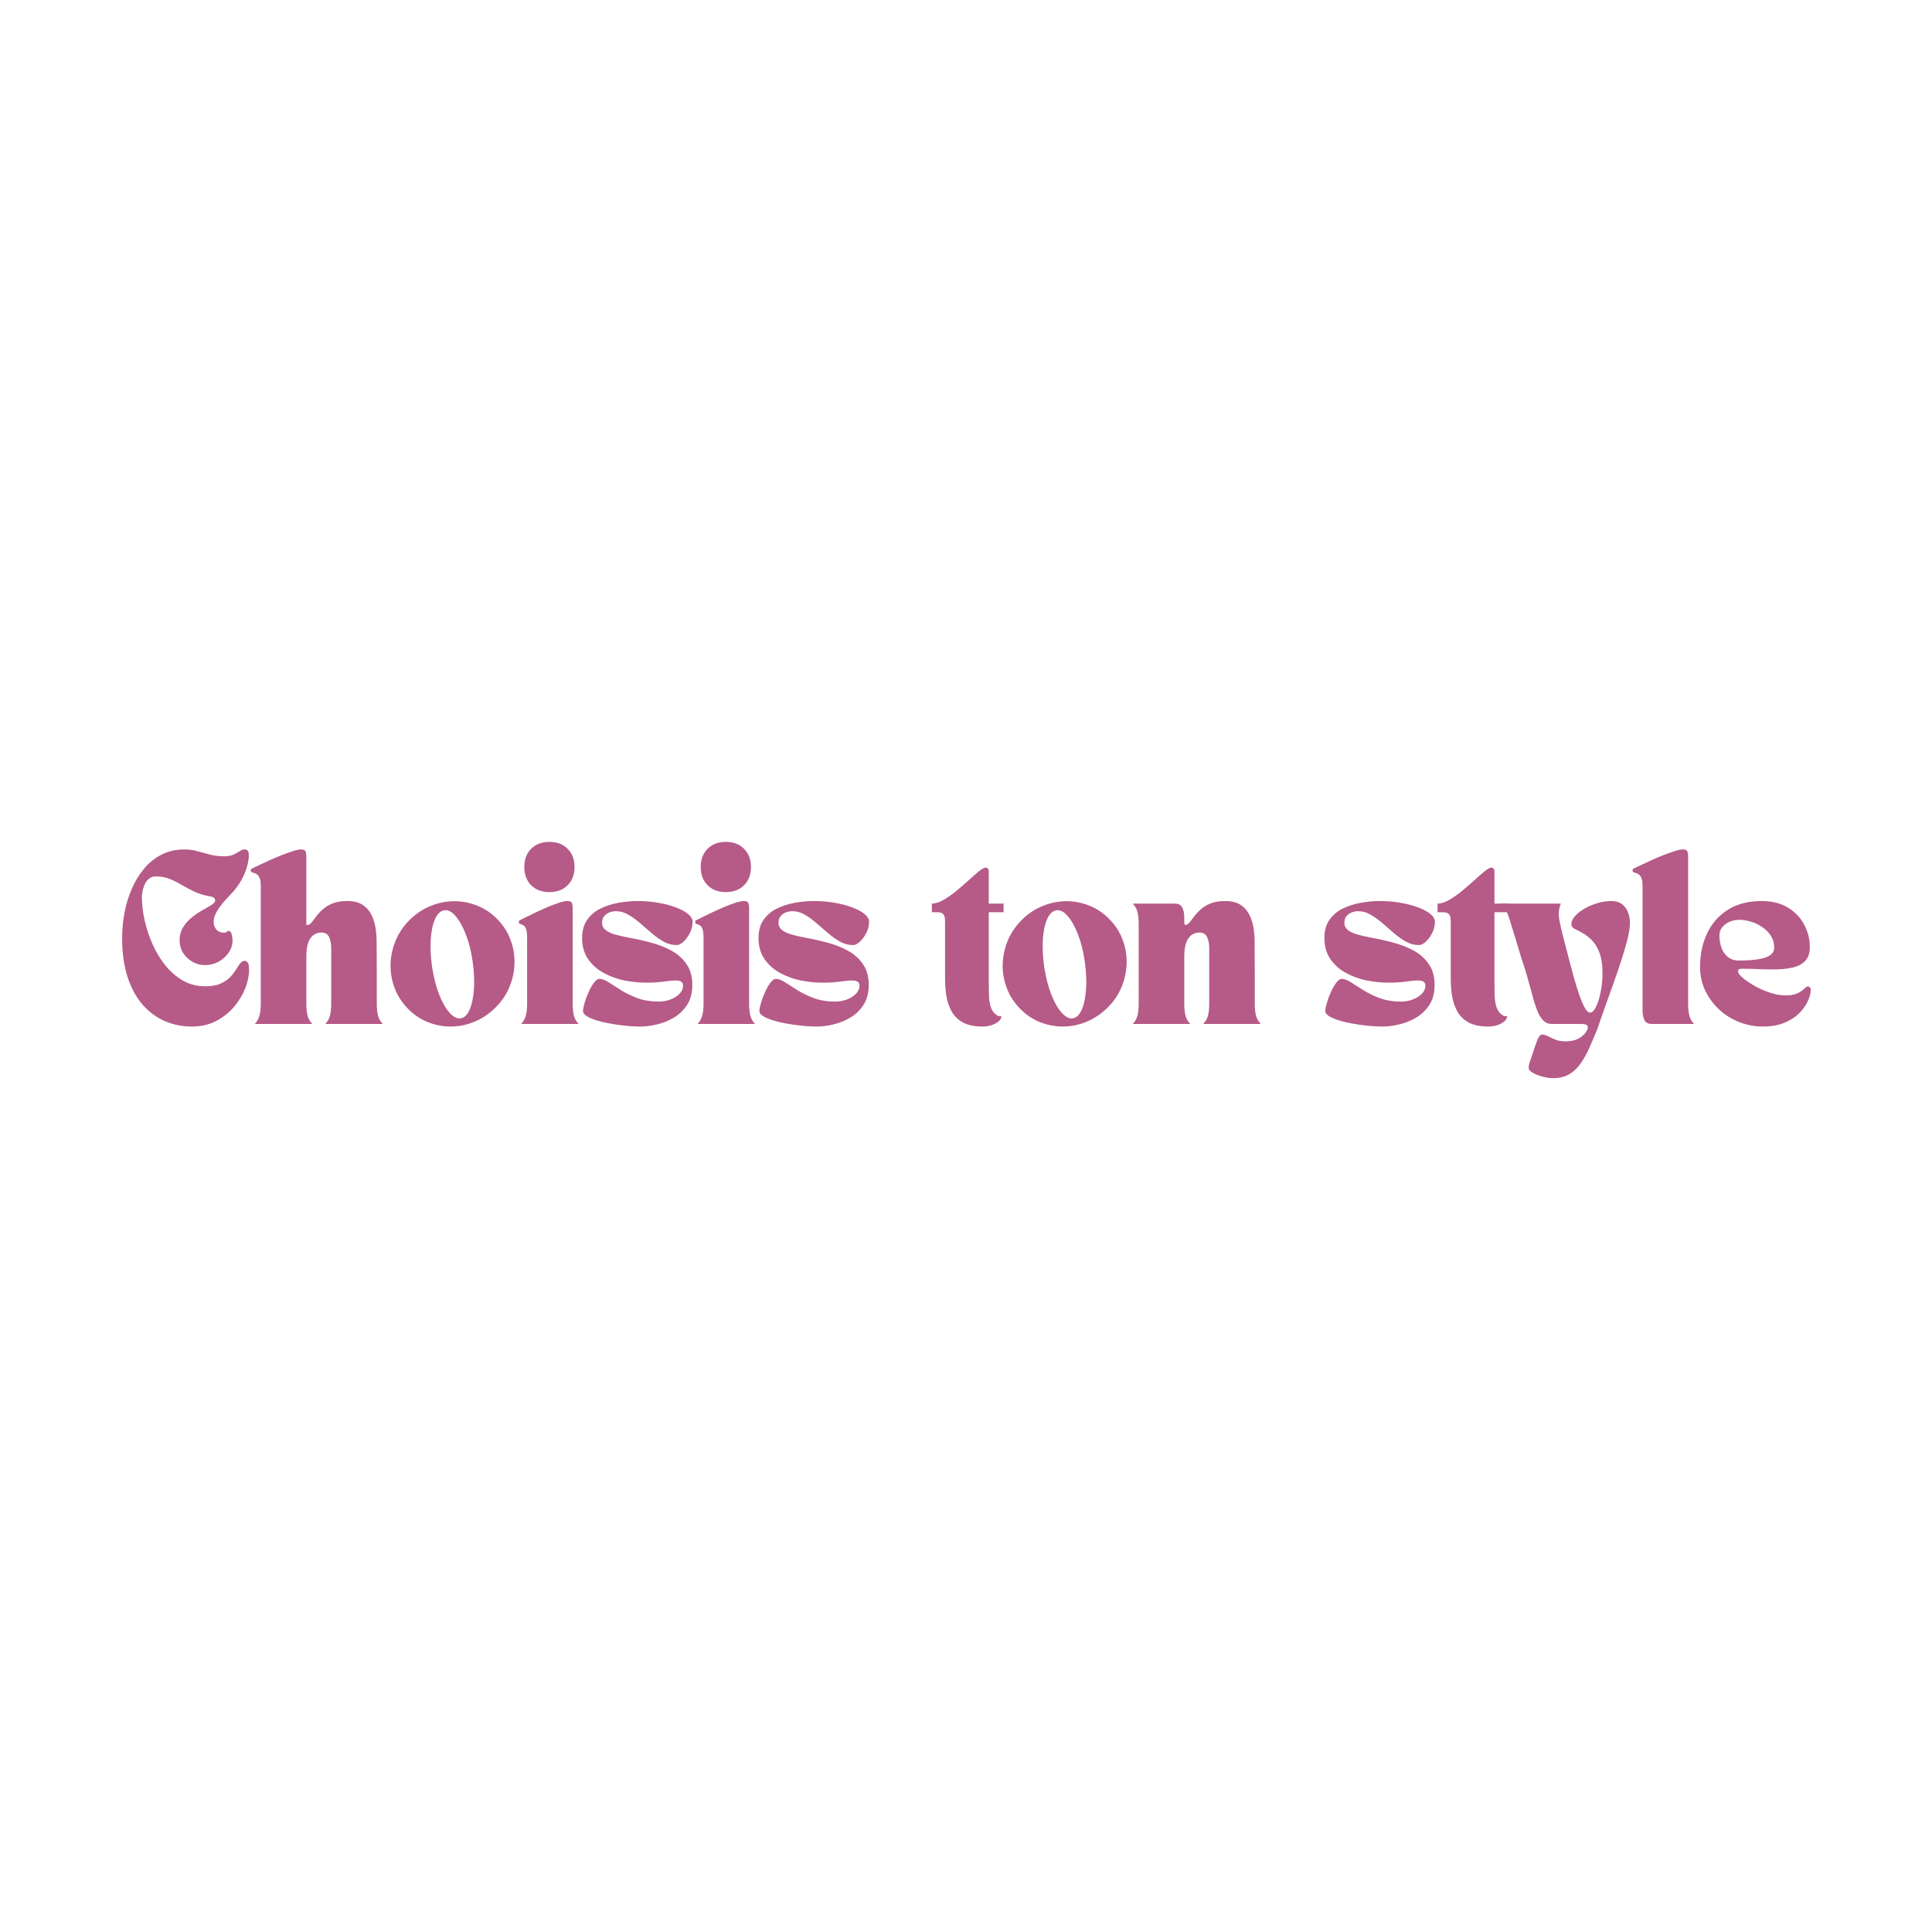 <svg xmlns="http://www.w3.org/2000/svg" xmlns:xlink="http://www.w3.org/1999/xlink" width="500" zoomAndPan="magnify" viewBox="0 0 375 375" height="500" preserveAspectRatio="xMidYMid meet" version="1.0"><defs><g></g></defs><g fill="#b65a88" fill-opacity="1"><g transform="translate(22.875, 198.75)"><g><path d="M 14.344 0.5 C 12.477 0.5 10.727 0.145 9.094 -0.562 C 7.457 -1.281 6.02 -2.348 4.781 -3.766 C 3.551 -5.191 2.582 -6.984 1.875 -9.141 C 1.176 -11.297 0.828 -13.812 0.828 -16.688 C 0.828 -18.332 0.984 -19.977 1.297 -21.625 C 1.609 -23.27 2.086 -24.828 2.734 -26.297 C 3.379 -27.766 4.18 -29.066 5.141 -30.203 C 6.098 -31.336 7.227 -32.234 8.531 -32.891 C 9.832 -33.547 11.305 -33.875 12.953 -33.875 C 13.816 -33.875 14.645 -33.758 15.438 -33.531 C 16.227 -33.312 17.039 -33.094 17.875 -32.875 C 18.707 -32.656 19.625 -32.547 20.625 -32.547 C 21.406 -32.547 22.02 -32.656 22.469 -32.875 C 22.926 -33.094 23.316 -33.312 23.641 -33.531 C 23.961 -33.758 24.289 -33.875 24.625 -33.875 C 25.07 -33.875 25.328 -33.625 25.391 -33.125 C 25.461 -32.625 25.414 -32 25.25 -31.25 C 25.082 -30.508 24.844 -29.77 24.531 -29.031 C 24.375 -28.676 24.172 -28.273 23.922 -27.828 C 23.68 -27.391 23.395 -26.945 23.062 -26.5 C 22.707 -26.031 22.273 -25.535 21.766 -25.016 C 21.254 -24.492 20.758 -23.941 20.281 -23.359 C 19.801 -22.785 19.398 -22.195 19.078 -21.594 C 18.754 -20.988 18.594 -20.391 18.594 -19.797 C 18.594 -19.234 18.77 -18.742 19.125 -18.328 C 19.477 -17.922 19.945 -17.719 20.531 -17.719 C 20.883 -17.719 21.094 -17.773 21.156 -17.891 C 21.227 -18.004 21.352 -18.062 21.531 -18.062 C 21.789 -18.062 21.977 -17.836 22.094 -17.391 C 22.207 -16.941 22.266 -16.551 22.266 -16.219 C 22.266 -15.395 22.02 -14.613 21.531 -13.875 C 21.039 -13.145 20.391 -12.551 19.578 -12.094 C 18.766 -11.645 17.891 -11.422 16.953 -11.422 C 16.066 -11.422 15.242 -11.633 14.484 -12.062 C 13.723 -12.5 13.113 -13.078 12.656 -13.797 C 12.207 -14.523 11.984 -15.332 11.984 -16.219 C 11.984 -17.219 12.219 -18.082 12.688 -18.812 C 13.156 -19.551 13.727 -20.188 14.406 -20.719 C 15.082 -21.258 15.766 -21.719 16.453 -22.094 C 17.141 -22.469 17.719 -22.805 18.188 -23.109 C 18.656 -23.41 18.891 -23.695 18.891 -23.969 C 18.891 -24.383 18.578 -24.648 17.953 -24.766 C 16.816 -24.941 15.801 -25.238 14.906 -25.656 C 14.02 -26.082 13.188 -26.523 12.406 -26.984 C 11.633 -27.441 10.848 -27.832 10.047 -28.156 C 9.242 -28.477 8.363 -28.641 7.406 -28.641 C 6.852 -28.641 6.395 -28.488 6.031 -28.188 C 5.676 -27.883 5.398 -27.508 5.203 -27.062 C 5.004 -26.625 4.863 -26.18 4.781 -25.734 C 4.707 -25.285 4.672 -24.906 4.672 -24.594 C 4.672 -23.219 4.844 -21.742 5.188 -20.172 C 5.531 -18.609 6.035 -17.066 6.703 -15.547 C 7.367 -14.035 8.195 -12.656 9.188 -11.406 C 10.188 -10.164 11.332 -9.172 12.625 -8.422 C 13.926 -7.68 15.379 -7.312 16.984 -7.312 C 18.16 -7.312 19.129 -7.477 19.891 -7.812 C 20.648 -8.145 21.27 -8.555 21.75 -9.047 C 22.227 -9.535 22.613 -10.023 22.906 -10.516 C 23.207 -11.004 23.484 -11.414 23.734 -11.75 C 23.992 -12.082 24.289 -12.25 24.625 -12.25 C 24.832 -12.25 25.023 -12.141 25.203 -11.922 C 25.379 -11.711 25.469 -11.223 25.469 -10.453 C 25.469 -9.379 25.223 -8.207 24.734 -6.938 C 24.242 -5.676 23.523 -4.484 22.578 -3.359 C 21.629 -2.234 20.461 -1.305 19.078 -0.578 C 17.703 0.141 16.125 0.5 14.344 0.5 Z M 14.344 0.5"></path></g></g></g><g fill="#b65a88" fill-opacity="1"><g transform="translate(49.008, 198.75)"><g><path d="M 0.172 -29.344 C 0.117 -29.363 0.023 -29.395 -0.109 -29.438 C -0.254 -29.477 -0.328 -29.598 -0.328 -29.797 C -0.328 -29.984 -0.27 -30.098 -0.156 -30.141 C -0.051 -30.18 0.008 -30.211 0.031 -30.234 C 0.301 -30.367 0.727 -30.57 1.312 -30.844 C 1.906 -31.125 2.578 -31.438 3.328 -31.781 C 4.086 -32.133 4.863 -32.461 5.656 -32.766 C 6.445 -33.078 7.176 -33.336 7.844 -33.547 C 8.508 -33.766 9.039 -33.875 9.438 -33.875 C 9.926 -33.875 10.219 -33.738 10.312 -33.469 C 10.406 -33.207 10.453 -32.91 10.453 -32.578 L 10.453 -19.219 C 10.492 -19.219 10.535 -19.219 10.578 -19.219 C 10.617 -19.219 10.656 -19.219 10.688 -19.219 C 10.945 -19.219 11.203 -19.375 11.453 -19.688 C 11.711 -20 12.016 -20.391 12.359 -20.859 C 12.703 -21.328 13.125 -21.785 13.625 -22.234 C 14.133 -22.691 14.77 -23.078 15.531 -23.391 C 16.301 -23.703 17.254 -23.859 18.391 -23.859 C 19.609 -23.859 20.594 -23.617 21.344 -23.141 C 22.094 -22.66 22.664 -22.023 23.062 -21.234 C 23.457 -20.453 23.727 -19.602 23.875 -18.688 C 24.02 -17.781 24.094 -16.891 24.094 -16.016 L 24.125 -9.641 L 24.125 -3.938 C 24.125 -2.977 24.207 -2.191 24.375 -1.578 C 24.539 -0.973 24.848 -0.445 25.297 0 L 14.125 0 C 14.562 -0.445 14.863 -0.973 15.031 -1.578 C 15.195 -2.191 15.281 -2.977 15.281 -3.938 L 15.281 -14.781 C 15.281 -15.562 15.145 -16.25 14.875 -16.844 C 14.613 -17.445 14.117 -17.75 13.391 -17.75 C 12.867 -17.75 12.383 -17.609 11.938 -17.328 C 11.5 -17.055 11.141 -16.582 10.859 -15.906 C 10.586 -15.227 10.453 -14.266 10.453 -13.016 L 10.453 -3.938 C 10.453 -2.977 10.535 -2.191 10.703 -1.578 C 10.867 -0.973 11.172 -0.445 11.609 0 L 0.438 0 C 0.875 -0.445 1.176 -0.973 1.344 -1.578 C 1.52 -2.191 1.609 -2.977 1.609 -3.938 L 1.609 -26.766 C 1.609 -26.898 1.598 -27.145 1.578 -27.5 C 1.566 -27.852 1.461 -28.211 1.266 -28.578 C 1.066 -28.953 0.703 -29.207 0.172 -29.344 Z M 0.172 -29.344"></path></g></g></g><g fill="#b65a88" fill-opacity="1"><g transform="translate(74.974, 198.75)"><g><path d="M 4.234 -2.938 C 3.078 -4.113 2.211 -5.441 1.641 -6.922 C 1.078 -8.398 0.805 -9.922 0.828 -11.484 C 0.859 -13.055 1.176 -14.594 1.781 -16.094 C 2.395 -17.602 3.301 -18.957 4.5 -20.156 C 5.727 -21.383 7.098 -22.301 8.609 -22.906 C 10.117 -23.52 11.656 -23.828 13.219 -23.828 C 14.727 -23.828 16.203 -23.539 17.641 -22.969 C 19.078 -22.406 20.363 -21.547 21.5 -20.391 C 22.656 -19.234 23.516 -17.914 24.078 -16.438 C 24.648 -14.957 24.922 -13.43 24.891 -11.859 C 24.867 -10.297 24.551 -8.758 23.938 -7.25 C 23.332 -5.75 22.426 -4.398 21.219 -3.203 C 20 -1.984 18.633 -1.062 17.125 -0.438 C 15.613 0.188 14.078 0.5 12.516 0.5 C 11.004 0.5 9.531 0.219 8.094 -0.344 C 6.656 -0.914 5.367 -1.781 4.234 -2.938 Z M 11.25 -22.062 C 10.508 -21.945 9.91 -21.375 9.453 -20.344 C 9.004 -19.312 8.727 -17.977 8.625 -16.344 C 8.531 -14.707 8.625 -12.91 8.906 -10.953 C 9.219 -9.016 9.664 -7.281 10.25 -5.75 C 10.844 -4.227 11.516 -3.047 12.266 -2.203 C 13.016 -1.359 13.742 -0.988 14.453 -1.094 C 15.16 -1.207 15.738 -1.773 16.188 -2.797 C 16.633 -3.828 16.91 -5.164 17.016 -6.812 C 17.129 -8.457 17.039 -10.258 16.75 -12.219 C 16.469 -14.156 16.031 -15.883 15.438 -17.406 C 14.844 -18.926 14.176 -20.109 13.438 -20.953 C 12.707 -21.805 11.977 -22.176 11.25 -22.062 Z M 11.25 -22.062"></path></g></g></g><g fill="#b65a88" fill-opacity="1"><g transform="translate(100.706, 198.75)"><g><path d="M 0 -19.797 C 0 -19.973 0.051 -20.082 0.156 -20.125 C 0.27 -20.164 0.336 -20.195 0.359 -20.219 C 0.629 -20.352 1.047 -20.562 1.609 -20.844 C 2.18 -21.125 2.828 -21.438 3.547 -21.781 C 4.273 -22.125 5.016 -22.453 5.766 -22.766 C 6.523 -23.078 7.227 -23.336 7.875 -23.547 C 8.52 -23.754 9.039 -23.859 9.438 -23.859 C 9.926 -23.859 10.219 -23.723 10.312 -23.453 C 10.406 -23.191 10.453 -22.895 10.453 -22.562 L 10.453 -3.938 C 10.453 -2.977 10.535 -2.191 10.703 -1.578 C 10.867 -0.973 11.172 -0.445 11.609 0 L 0.438 0 C 0.875 -0.445 1.176 -0.973 1.344 -1.578 C 1.52 -2.191 1.609 -2.977 1.609 -3.938 L 1.609 -16.75 C 1.609 -16.883 1.598 -17.129 1.578 -17.484 C 1.566 -17.836 1.488 -18.195 1.344 -18.562 C 1.207 -18.938 0.926 -19.191 0.5 -19.328 C 0.457 -19.348 0.363 -19.379 0.219 -19.422 C 0.07 -19.461 0 -19.586 0 -19.797 Z M 5.938 -35.344 C 7.406 -35.344 8.582 -34.895 9.469 -34 C 10.363 -33.113 10.812 -31.938 10.812 -30.469 C 10.812 -29 10.363 -27.816 9.469 -26.922 C 8.582 -26.035 7.406 -25.594 5.938 -25.594 C 4.469 -25.594 3.285 -26.035 2.391 -26.922 C 1.504 -27.816 1.062 -29 1.062 -30.469 C 1.062 -31.938 1.504 -33.113 2.391 -34 C 3.285 -34.895 4.469 -35.344 5.938 -35.344 Z M 5.938 -35.344"></path></g></g></g><g fill="#b65a88" fill-opacity="1"><g transform="translate(112.487, 198.75)"><g><path d="M 0.5 -16.688 C 0.5 -18.094 0.816 -19.254 1.453 -20.172 C 2.086 -21.098 2.93 -21.828 3.984 -22.359 C 5.047 -22.891 6.203 -23.27 7.453 -23.5 C 8.711 -23.738 9.977 -23.859 11.25 -23.859 C 12.719 -23.859 14.098 -23.738 15.391 -23.5 C 16.68 -23.27 17.82 -22.961 18.812 -22.578 C 19.801 -22.191 20.57 -21.766 21.125 -21.297 C 21.676 -20.828 21.953 -20.348 21.953 -19.859 C 21.953 -19.117 21.781 -18.398 21.438 -17.703 C 21.094 -17.004 20.676 -16.43 20.188 -15.984 C 19.695 -15.535 19.254 -15.312 18.859 -15.312 C 17.961 -15.312 17.113 -15.535 16.312 -15.984 C 15.52 -16.43 14.742 -16.984 13.984 -17.641 C 13.223 -18.297 12.469 -18.945 11.719 -19.594 C 10.977 -20.238 10.223 -20.781 9.453 -21.219 C 8.691 -21.664 7.891 -21.891 7.047 -21.891 C 6.66 -21.891 6.254 -21.812 5.828 -21.656 C 5.41 -21.5 5.062 -21.254 4.781 -20.922 C 4.508 -20.586 4.375 -20.145 4.375 -19.594 C 4.375 -19.062 4.594 -18.613 5.031 -18.25 C 5.477 -17.895 6.086 -17.602 6.859 -17.375 C 7.629 -17.156 8.477 -16.957 9.406 -16.781 C 10.875 -16.52 12.348 -16.191 13.828 -15.797 C 15.305 -15.41 16.648 -14.883 17.859 -14.219 C 19.078 -13.551 20.051 -12.676 20.781 -11.594 C 21.52 -10.52 21.891 -9.18 21.891 -7.578 C 21.891 -6.035 21.551 -4.742 20.875 -3.703 C 20.195 -2.66 19.332 -1.832 18.281 -1.219 C 17.238 -0.602 16.145 -0.164 15 0.094 C 13.852 0.363 12.812 0.5 11.875 0.5 C 10.738 0.5 9.52 0.422 8.219 0.266 C 6.926 0.109 5.707 -0.098 4.562 -0.359 C 3.414 -0.629 2.477 -0.945 1.75 -1.312 C 1.031 -1.688 0.672 -2.082 0.672 -2.5 C 0.672 -2.852 0.77 -3.367 0.969 -4.047 C 1.164 -4.734 1.426 -5.438 1.75 -6.156 C 2.07 -6.883 2.422 -7.5 2.797 -8 C 3.18 -8.5 3.539 -8.75 3.875 -8.75 C 4.383 -8.75 4.984 -8.523 5.672 -8.078 C 6.359 -7.629 7.164 -7.113 8.094 -6.531 C 9.02 -5.957 10.082 -5.445 11.281 -5 C 12.477 -4.562 13.848 -4.344 15.391 -4.344 C 16.16 -4.344 16.898 -4.473 17.609 -4.734 C 18.328 -5.004 18.922 -5.375 19.391 -5.844 C 19.859 -6.312 20.094 -6.832 20.094 -7.406 C 20.094 -7.812 19.969 -8.082 19.719 -8.219 C 19.477 -8.363 19.133 -8.438 18.688 -8.438 C 18.062 -8.438 17.266 -8.363 16.297 -8.219 C 15.336 -8.082 14.223 -8.016 12.953 -8.016 C 11.586 -8.016 10.18 -8.156 8.734 -8.438 C 7.297 -8.727 5.953 -9.211 4.703 -9.891 C 3.461 -10.566 2.453 -11.461 1.672 -12.578 C 0.891 -13.691 0.5 -15.062 0.5 -16.688 Z M 0.5 -16.688"></path></g></g></g><g fill="#b65a88" fill-opacity="1"><g transform="translate(134.949, 198.75)"><g><path d="M 0 -19.797 C 0 -19.973 0.051 -20.082 0.156 -20.125 C 0.27 -20.164 0.336 -20.195 0.359 -20.219 C 0.629 -20.352 1.047 -20.562 1.609 -20.844 C 2.18 -21.125 2.828 -21.438 3.547 -21.781 C 4.273 -22.125 5.016 -22.453 5.766 -22.766 C 6.523 -23.078 7.227 -23.336 7.875 -23.547 C 8.52 -23.754 9.039 -23.859 9.438 -23.859 C 9.926 -23.859 10.219 -23.723 10.312 -23.453 C 10.406 -23.191 10.453 -22.895 10.453 -22.562 L 10.453 -3.938 C 10.453 -2.977 10.535 -2.191 10.703 -1.578 C 10.867 -0.973 11.172 -0.445 11.609 0 L 0.438 0 C 0.875 -0.445 1.176 -0.973 1.344 -1.578 C 1.52 -2.191 1.609 -2.977 1.609 -3.938 L 1.609 -16.75 C 1.609 -16.883 1.598 -17.129 1.578 -17.484 C 1.566 -17.836 1.488 -18.195 1.344 -18.562 C 1.207 -18.938 0.926 -19.191 0.5 -19.328 C 0.457 -19.348 0.363 -19.379 0.219 -19.422 C 0.07 -19.461 0 -19.586 0 -19.797 Z M 5.938 -35.344 C 7.406 -35.344 8.582 -34.895 9.469 -34 C 10.363 -33.113 10.812 -31.938 10.812 -30.469 C 10.812 -29 10.363 -27.816 9.469 -26.922 C 8.582 -26.035 7.406 -25.594 5.938 -25.594 C 4.469 -25.594 3.285 -26.035 2.391 -26.922 C 1.504 -27.816 1.062 -29 1.062 -30.469 C 1.062 -31.938 1.504 -33.113 2.391 -34 C 3.285 -34.895 4.469 -35.344 5.938 -35.344 Z M 5.938 -35.344"></path></g></g></g><g fill="#b65a88" fill-opacity="1"><g transform="translate(146.73, 198.75)"><g><path d="M 0.5 -16.688 C 0.5 -18.094 0.816 -19.254 1.453 -20.172 C 2.086 -21.098 2.93 -21.828 3.984 -22.359 C 5.047 -22.891 6.203 -23.27 7.453 -23.5 C 8.711 -23.738 9.977 -23.859 11.25 -23.859 C 12.719 -23.859 14.098 -23.738 15.391 -23.5 C 16.68 -23.27 17.82 -22.961 18.812 -22.578 C 19.801 -22.191 20.57 -21.766 21.125 -21.297 C 21.676 -20.828 21.953 -20.348 21.953 -19.859 C 21.953 -19.117 21.781 -18.398 21.438 -17.703 C 21.094 -17.004 20.676 -16.43 20.188 -15.984 C 19.695 -15.535 19.254 -15.312 18.859 -15.312 C 17.961 -15.312 17.113 -15.535 16.312 -15.984 C 15.52 -16.43 14.742 -16.984 13.984 -17.641 C 13.223 -18.297 12.469 -18.945 11.719 -19.594 C 10.977 -20.238 10.223 -20.781 9.453 -21.219 C 8.691 -21.664 7.891 -21.891 7.047 -21.891 C 6.66 -21.891 6.254 -21.812 5.828 -21.656 C 5.41 -21.5 5.062 -21.254 4.781 -20.922 C 4.508 -20.586 4.375 -20.145 4.375 -19.594 C 4.375 -19.062 4.594 -18.613 5.031 -18.25 C 5.477 -17.895 6.086 -17.602 6.859 -17.375 C 7.629 -17.156 8.477 -16.957 9.406 -16.781 C 10.875 -16.52 12.348 -16.191 13.828 -15.797 C 15.305 -15.41 16.648 -14.883 17.859 -14.219 C 19.078 -13.551 20.051 -12.676 20.781 -11.594 C 21.52 -10.52 21.891 -9.18 21.891 -7.578 C 21.891 -6.035 21.551 -4.742 20.875 -3.703 C 20.195 -2.66 19.332 -1.832 18.281 -1.219 C 17.238 -0.602 16.145 -0.164 15 0.094 C 13.852 0.363 12.812 0.5 11.875 0.5 C 10.738 0.5 9.52 0.422 8.219 0.266 C 6.926 0.109 5.707 -0.098 4.562 -0.359 C 3.414 -0.629 2.477 -0.945 1.75 -1.312 C 1.031 -1.688 0.672 -2.082 0.672 -2.5 C 0.672 -2.852 0.77 -3.367 0.969 -4.047 C 1.164 -4.734 1.426 -5.438 1.75 -6.156 C 2.07 -6.883 2.422 -7.5 2.797 -8 C 3.18 -8.5 3.539 -8.75 3.875 -8.75 C 4.383 -8.75 4.984 -8.523 5.672 -8.078 C 6.359 -7.629 7.164 -7.113 8.094 -6.531 C 9.02 -5.957 10.082 -5.445 11.281 -5 C 12.477 -4.562 13.848 -4.344 15.391 -4.344 C 16.16 -4.344 16.898 -4.473 17.609 -4.734 C 18.328 -5.004 18.922 -5.375 19.391 -5.844 C 19.859 -6.312 20.094 -6.832 20.094 -7.406 C 20.094 -7.812 19.969 -8.082 19.719 -8.219 C 19.477 -8.363 19.133 -8.438 18.688 -8.438 C 18.062 -8.438 17.266 -8.363 16.297 -8.219 C 15.336 -8.082 14.223 -8.016 12.953 -8.016 C 11.586 -8.016 10.18 -8.156 8.734 -8.438 C 7.297 -8.727 5.953 -9.211 4.703 -9.891 C 3.461 -10.566 2.453 -11.461 1.672 -12.578 C 0.891 -13.691 0.5 -15.062 0.5 -16.688 Z M 0.5 -16.688"></path></g></g></g><g fill="#b65a88" fill-opacity="1"><g transform="translate(169.191, 198.75)"><g></g></g></g><g fill="#b65a88" fill-opacity="1"><g transform="translate(180.873, 198.75)"><g><path d="M 0 -23.359 C 0.664 -23.359 1.41 -23.594 2.234 -24.062 C 3.055 -24.531 3.891 -25.113 4.734 -25.812 C 5.578 -26.508 6.379 -27.203 7.141 -27.891 C 7.898 -28.586 8.566 -29.172 9.141 -29.641 C 9.723 -30.109 10.145 -30.344 10.406 -30.344 C 10.832 -30.344 11.047 -30.07 11.047 -29.531 L 11.047 -23.359 L 13.922 -23.359 L 13.922 -21.688 L 11.047 -21.688 L 11.047 -8.203 C 11.047 -7.336 11.055 -6.473 11.078 -5.609 C 11.098 -4.742 11.219 -3.961 11.438 -3.266 C 11.664 -2.578 12.07 -2.047 12.656 -1.672 C 12.781 -1.578 12.914 -1.531 13.062 -1.531 C 13.207 -1.531 13.359 -1.508 13.516 -1.469 C 13.473 -1.07 13.254 -0.723 12.859 -0.422 C 12.473 -0.117 12.016 0.109 11.484 0.266 C 10.953 0.422 10.414 0.5 9.875 0.5 C 8.27 0.5 6.984 0.234 6.016 -0.297 C 5.055 -0.828 4.328 -1.547 3.828 -2.453 C 3.328 -3.359 2.988 -4.363 2.812 -5.469 C 2.645 -6.582 2.562 -7.707 2.562 -8.844 L 2.562 -19.562 C 2.562 -19.895 2.547 -20.227 2.516 -20.562 C 2.484 -20.895 2.359 -21.164 2.141 -21.375 C 1.93 -21.582 1.562 -21.688 1.031 -21.688 L 0 -21.688 Z M 0 -23.359"></path></g></g></g><g fill="#b65a88" fill-opacity="1"><g transform="translate(193.789, 198.75)"><g><path d="M 4.234 -2.938 C 3.078 -4.113 2.211 -5.441 1.641 -6.922 C 1.078 -8.398 0.805 -9.922 0.828 -11.484 C 0.859 -13.055 1.176 -14.594 1.781 -16.094 C 2.395 -17.602 3.301 -18.957 4.5 -20.156 C 5.727 -21.383 7.098 -22.301 8.609 -22.906 C 10.117 -23.52 11.656 -23.828 13.219 -23.828 C 14.727 -23.828 16.203 -23.539 17.641 -22.969 C 19.078 -22.406 20.363 -21.547 21.5 -20.391 C 22.656 -19.234 23.516 -17.914 24.078 -16.438 C 24.648 -14.957 24.922 -13.43 24.891 -11.859 C 24.867 -10.297 24.551 -8.758 23.938 -7.25 C 23.332 -5.75 22.426 -4.398 21.219 -3.203 C 20 -1.984 18.633 -1.062 17.125 -0.438 C 15.613 0.188 14.078 0.5 12.516 0.5 C 11.004 0.5 9.531 0.219 8.094 -0.344 C 6.656 -0.914 5.367 -1.781 4.234 -2.938 Z M 11.25 -22.062 C 10.508 -21.945 9.91 -21.375 9.453 -20.344 C 9.004 -19.312 8.727 -17.977 8.625 -16.344 C 8.531 -14.707 8.625 -12.91 8.906 -10.953 C 9.219 -9.016 9.664 -7.281 10.25 -5.75 C 10.844 -4.227 11.516 -3.047 12.266 -2.203 C 13.016 -1.359 13.742 -0.988 14.453 -1.094 C 15.16 -1.207 15.738 -1.773 16.188 -2.797 C 16.633 -3.828 16.91 -5.164 17.016 -6.812 C 17.129 -8.457 17.039 -10.258 16.75 -12.219 C 16.469 -14.156 16.031 -15.883 15.438 -17.406 C 14.844 -18.926 14.176 -20.109 13.438 -20.953 C 12.707 -21.805 11.977 -22.176 11.25 -22.062 Z M 11.25 -22.062"></path></g></g></g><g fill="#b65a88" fill-opacity="1"><g transform="translate(219.521, 198.75)"><g><path d="M 11.516 0 L 0.328 0 C 0.773 -0.445 1.082 -0.973 1.25 -1.578 C 1.414 -2.191 1.5 -2.977 1.5 -3.938 L 1.5 -19.422 C 1.5 -20.379 1.414 -21.16 1.25 -21.766 C 1.082 -22.379 0.773 -22.91 0.328 -23.359 L 8.516 -23.359 C 9.223 -23.359 9.703 -23.109 9.953 -22.609 C 10.211 -22.109 10.344 -21.438 10.344 -20.594 L 10.344 -20.031 C 10.344 -19.625 10.363 -19.383 10.406 -19.312 C 10.457 -19.25 10.516 -19.219 10.578 -19.219 C 10.848 -19.219 11.109 -19.375 11.359 -19.688 C 11.617 -20 11.922 -20.391 12.266 -20.859 C 12.609 -21.328 13.031 -21.785 13.531 -22.234 C 14.031 -22.691 14.664 -23.078 15.438 -23.391 C 16.207 -23.703 17.16 -23.859 18.297 -23.859 C 19.516 -23.859 20.492 -23.617 21.234 -23.141 C 21.984 -22.66 22.555 -22.023 22.953 -21.234 C 23.359 -20.453 23.633 -19.602 23.781 -18.688 C 23.926 -17.781 24 -16.891 24 -16.016 L 24.031 -9.641 L 24.031 -3.938 C 24.031 -2.977 24.113 -2.191 24.281 -1.578 C 24.445 -0.973 24.754 -0.445 25.203 0 L 14.016 0 C 14.461 -0.445 14.77 -0.973 14.938 -1.578 C 15.102 -2.191 15.188 -2.977 15.188 -3.938 L 15.188 -14.781 C 15.188 -15.562 15.051 -16.25 14.781 -16.844 C 14.52 -17.445 14.02 -17.75 13.281 -17.75 C 12.77 -17.75 12.289 -17.609 11.844 -17.328 C 11.406 -17.055 11.047 -16.582 10.766 -15.906 C 10.484 -15.227 10.344 -14.266 10.344 -13.016 L 10.344 -3.938 C 10.344 -2.977 10.426 -2.191 10.594 -1.578 C 10.758 -0.973 11.066 -0.445 11.516 0 Z M 11.516 0"></path></g></g></g><g fill="#b65a88" fill-opacity="1"><g transform="translate(244.886, 198.75)"><g></g></g></g><g fill="#b65a88" fill-opacity="1"><g transform="translate(256.567, 198.75)"><g><path d="M 0.5 -16.688 C 0.5 -18.094 0.816 -19.254 1.453 -20.172 C 2.086 -21.098 2.93 -21.828 3.984 -22.359 C 5.047 -22.891 6.203 -23.27 7.453 -23.5 C 8.711 -23.738 9.977 -23.859 11.25 -23.859 C 12.719 -23.859 14.098 -23.738 15.391 -23.5 C 16.68 -23.27 17.82 -22.961 18.812 -22.578 C 19.801 -22.191 20.57 -21.766 21.125 -21.297 C 21.676 -20.828 21.953 -20.348 21.953 -19.859 C 21.953 -19.117 21.781 -18.398 21.438 -17.703 C 21.094 -17.004 20.676 -16.43 20.188 -15.984 C 19.695 -15.535 19.254 -15.312 18.859 -15.312 C 17.961 -15.312 17.113 -15.535 16.312 -15.984 C 15.52 -16.43 14.742 -16.984 13.984 -17.641 C 13.223 -18.297 12.469 -18.945 11.719 -19.594 C 10.977 -20.238 10.223 -20.781 9.453 -21.219 C 8.691 -21.664 7.891 -21.891 7.047 -21.891 C 6.66 -21.891 6.254 -21.812 5.828 -21.656 C 5.41 -21.5 5.062 -21.254 4.781 -20.922 C 4.508 -20.586 4.375 -20.145 4.375 -19.594 C 4.375 -19.062 4.594 -18.613 5.031 -18.25 C 5.477 -17.895 6.086 -17.602 6.859 -17.375 C 7.629 -17.156 8.477 -16.957 9.406 -16.781 C 10.875 -16.52 12.348 -16.191 13.828 -15.797 C 15.305 -15.41 16.648 -14.883 17.859 -14.219 C 19.078 -13.551 20.051 -12.676 20.781 -11.594 C 21.52 -10.52 21.891 -9.18 21.891 -7.578 C 21.891 -6.035 21.551 -4.742 20.875 -3.703 C 20.195 -2.66 19.332 -1.832 18.281 -1.219 C 17.238 -0.602 16.145 -0.164 15 0.094 C 13.852 0.363 12.812 0.5 11.875 0.5 C 10.738 0.5 9.52 0.422 8.219 0.266 C 6.926 0.109 5.707 -0.098 4.562 -0.359 C 3.414 -0.629 2.477 -0.945 1.75 -1.312 C 1.031 -1.688 0.672 -2.082 0.672 -2.5 C 0.672 -2.852 0.77 -3.367 0.969 -4.047 C 1.164 -4.734 1.426 -5.438 1.75 -6.156 C 2.07 -6.883 2.422 -7.5 2.797 -8 C 3.18 -8.5 3.539 -8.75 3.875 -8.75 C 4.383 -8.75 4.984 -8.523 5.672 -8.078 C 6.359 -7.629 7.164 -7.113 8.094 -6.531 C 9.02 -5.957 10.082 -5.445 11.281 -5 C 12.477 -4.562 13.848 -4.344 15.391 -4.344 C 16.16 -4.344 16.898 -4.473 17.609 -4.734 C 18.328 -5.004 18.922 -5.375 19.391 -5.844 C 19.859 -6.312 20.094 -6.832 20.094 -7.406 C 20.094 -7.812 19.969 -8.082 19.719 -8.219 C 19.477 -8.363 19.133 -8.438 18.688 -8.438 C 18.062 -8.438 17.266 -8.363 16.297 -8.219 C 15.336 -8.082 14.223 -8.016 12.953 -8.016 C 11.586 -8.016 10.18 -8.156 8.734 -8.438 C 7.297 -8.727 5.953 -9.211 4.703 -9.891 C 3.461 -10.566 2.453 -11.461 1.672 -12.578 C 0.891 -13.691 0.5 -15.062 0.5 -16.688 Z M 0.5 -16.688"></path></g></g></g><g fill="#b65a88" fill-opacity="1"><g transform="translate(279.028, 198.75)"><g><path d="M 0 -23.359 C 0.664 -23.359 1.41 -23.594 2.234 -24.062 C 3.055 -24.531 3.891 -25.113 4.734 -25.812 C 5.578 -26.508 6.379 -27.203 7.141 -27.891 C 7.898 -28.586 8.566 -29.172 9.141 -29.641 C 9.723 -30.109 10.145 -30.344 10.406 -30.344 C 10.832 -30.344 11.047 -30.07 11.047 -29.531 L 11.047 -23.359 L 13.922 -23.359 L 13.922 -21.688 L 11.047 -21.688 L 11.047 -8.203 C 11.047 -7.336 11.055 -6.473 11.078 -5.609 C 11.098 -4.742 11.219 -3.961 11.438 -3.266 C 11.664 -2.578 12.07 -2.047 12.656 -1.672 C 12.781 -1.578 12.914 -1.531 13.062 -1.531 C 13.207 -1.531 13.359 -1.508 13.516 -1.469 C 13.473 -1.07 13.254 -0.723 12.859 -0.422 C 12.473 -0.117 12.016 0.109 11.484 0.266 C 10.953 0.422 10.414 0.5 9.875 0.5 C 8.27 0.5 6.984 0.234 6.016 -0.297 C 5.055 -0.828 4.328 -1.547 3.828 -2.453 C 3.328 -3.359 2.988 -4.363 2.812 -5.469 C 2.645 -6.582 2.562 -7.707 2.562 -8.844 L 2.562 -19.562 C 2.562 -19.895 2.547 -20.227 2.516 -20.562 C 2.484 -20.895 2.359 -21.164 2.141 -21.375 C 1.93 -21.582 1.562 -21.688 1.031 -21.688 L 0 -21.688 Z M 0 -23.359"></path></g></g></g><g fill="#b65a88" fill-opacity="1"><g transform="translate(291.277, 198.75)"><g><path d="M 2.844 -16.688 C 2.438 -18.039 2.035 -19.332 1.641 -20.562 C 1.254 -21.801 0.707 -22.734 0 -23.359 L 11.688 -23.359 C 11.281 -22.422 11.176 -21.391 11.375 -20.266 C 11.582 -19.148 11.852 -17.957 12.188 -16.688 C 12.5 -15.531 12.82 -14.297 13.156 -12.984 C 13.488 -11.672 13.832 -10.379 14.188 -9.109 C 14.539 -7.836 14.898 -6.68 15.266 -5.641 C 15.629 -4.598 15.984 -3.766 16.328 -3.141 C 16.68 -2.516 17.023 -2.203 17.359 -2.203 C 17.754 -2.203 18.133 -2.57 18.5 -3.312 C 18.875 -4.062 19.176 -5.02 19.406 -6.188 C 19.645 -7.352 19.766 -8.562 19.766 -9.812 C 19.766 -11.52 19.555 -12.891 19.141 -13.922 C 18.723 -14.961 18.211 -15.77 17.609 -16.344 C 17.016 -16.926 16.422 -17.375 15.828 -17.688 C 15.242 -18 14.742 -18.266 14.328 -18.484 C 13.922 -18.711 13.719 -18.992 13.719 -19.328 C 13.719 -19.859 13.953 -20.391 14.422 -20.922 C 14.891 -21.461 15.508 -21.953 16.281 -22.391 C 17.062 -22.836 17.898 -23.191 18.797 -23.453 C 19.703 -23.723 20.586 -23.859 21.453 -23.859 C 22.348 -23.859 23.055 -23.648 23.578 -23.234 C 24.098 -22.828 24.477 -22.301 24.719 -21.656 C 24.969 -21.008 25.094 -20.32 25.094 -19.594 C 25.094 -18.656 24.883 -17.414 24.469 -15.875 C 24.062 -14.344 23.535 -12.629 22.891 -10.734 C 22.242 -8.848 21.551 -6.891 20.812 -4.859 C 20.082 -2.836 19.395 -0.875 18.75 1.031 C 18.219 2.32 17.695 3.539 17.188 4.688 C 16.676 5.832 16.109 6.844 15.484 7.719 C 14.859 8.602 14.125 9.289 13.281 9.781 C 12.438 10.27 11.398 10.516 10.172 10.516 C 9.504 10.516 8.801 10.41 8.062 10.203 C 7.332 10.004 6.711 9.754 6.203 9.453 C 5.691 9.16 5.438 8.859 5.438 8.547 C 5.438 8.191 5.523 7.75 5.703 7.219 C 5.879 6.695 6.082 6.102 6.312 5.438 C 6.57 4.594 6.844 3.816 7.125 3.109 C 7.406 2.41 7.711 2.062 8.047 2.062 C 8.398 2.062 8.773 2.164 9.172 2.375 C 9.578 2.594 10.055 2.812 10.609 3.031 C 11.172 3.258 11.828 3.375 12.578 3.375 C 13.609 3.375 14.438 3.203 15.062 2.859 C 15.695 2.516 16.164 2.129 16.469 1.703 C 16.77 1.273 16.922 0.941 16.922 0.703 C 16.922 0.391 16.789 0.191 16.531 0.109 C 16.281 0.035 15.988 0 15.656 0 L 9.906 0 C 9.219 0 8.645 -0.25 8.188 -0.75 C 7.738 -1.25 7.359 -1.906 7.047 -2.719 C 6.734 -3.531 6.457 -4.395 6.219 -5.312 C 5.988 -6.238 5.75 -7.113 5.5 -7.938 C 5.219 -9.008 4.941 -9.961 4.672 -10.797 C 4.398 -11.629 4.117 -12.5 3.828 -13.406 C 3.547 -14.32 3.219 -15.414 2.844 -16.688 Z M 2.844 -16.688"></path></g></g></g><g fill="#b65a88" fill-opacity="1"><g transform="translate(317.209, 198.75)"><g><path d="M 0.172 -29.344 C 0.117 -29.363 0.023 -29.395 -0.109 -29.438 C -0.254 -29.477 -0.328 -29.598 -0.328 -29.797 C -0.328 -29.984 -0.27 -30.098 -0.156 -30.141 C -0.051 -30.18 0.008 -30.211 0.031 -30.234 C 0.301 -30.367 0.727 -30.57 1.312 -30.844 C 1.906 -31.125 2.578 -31.438 3.328 -31.781 C 4.086 -32.133 4.863 -32.461 5.656 -32.766 C 6.445 -33.078 7.176 -33.336 7.844 -33.547 C 8.508 -33.766 9.039 -33.875 9.438 -33.875 C 9.926 -33.875 10.219 -33.738 10.312 -33.469 C 10.406 -33.207 10.453 -32.91 10.453 -32.578 L 10.453 -3.938 C 10.453 -2.977 10.535 -2.191 10.703 -1.578 C 10.867 -0.973 11.172 -0.445 11.609 0 L 3.438 0 C 2.727 0 2.242 -0.242 1.984 -0.734 C 1.734 -1.223 1.609 -1.891 1.609 -2.734 L 1.609 -26.766 C 1.609 -26.898 1.598 -27.145 1.578 -27.5 C 1.566 -27.852 1.461 -28.211 1.266 -28.578 C 1.066 -28.953 0.703 -29.207 0.172 -29.344 Z M 0.172 -29.344"></path></g></g></g><g fill="#b65a88" fill-opacity="1"><g transform="translate(329.157, 198.75)"><g><path d="M 0.828 -11.047 C 0.828 -13.492 1.285 -15.68 2.203 -17.609 C 3.117 -19.535 4.461 -21.055 6.234 -22.172 C 8.016 -23.297 10.207 -23.859 12.812 -23.859 C 14.789 -23.859 16.473 -23.438 17.859 -22.594 C 19.254 -21.75 20.312 -20.645 21.031 -19.281 C 21.758 -17.926 22.125 -16.484 22.125 -14.953 C 22.125 -13.836 21.863 -12.973 21.344 -12.359 C 20.82 -11.754 20.109 -11.32 19.203 -11.062 C 18.305 -10.812 17.289 -10.66 16.156 -10.609 C 15.02 -10.566 13.832 -10.57 12.594 -10.625 C 11.363 -10.688 10.16 -10.719 8.984 -10.719 C 8.828 -10.719 8.656 -10.695 8.469 -10.656 C 8.289 -10.625 8.203 -10.461 8.203 -10.172 C 8.203 -9.891 8.5 -9.488 9.094 -8.969 C 9.688 -8.457 10.445 -7.938 11.375 -7.406 C 12.312 -6.875 13.312 -6.43 14.375 -6.078 C 15.445 -5.723 16.461 -5.547 17.422 -5.547 C 18.223 -5.547 18.867 -5.633 19.359 -5.812 C 19.848 -5.988 20.234 -6.188 20.516 -6.406 C 20.805 -6.625 21.047 -6.82 21.234 -7 C 21.43 -7.188 21.609 -7.281 21.766 -7.281 C 21.867 -7.281 21.984 -7.234 22.109 -7.141 C 22.234 -7.055 22.297 -6.867 22.297 -6.578 C 22.297 -5.953 22.109 -5.234 21.734 -4.422 C 21.367 -3.609 20.812 -2.828 20.062 -2.078 C 19.32 -1.336 18.367 -0.723 17.203 -0.234 C 16.035 0.254 14.648 0.5 13.047 0.5 C 11.441 0.5 9.906 0.211 8.438 -0.359 C 6.969 -0.941 5.664 -1.754 4.531 -2.797 C 3.406 -3.848 2.504 -5.07 1.828 -6.469 C 1.16 -7.875 0.828 -9.398 0.828 -11.047 Z M 4.578 -17.156 C 4.578 -16.375 4.703 -15.609 4.953 -14.859 C 5.211 -14.117 5.625 -13.508 6.188 -13.031 C 6.758 -12.551 7.488 -12.312 8.375 -12.312 C 9.156 -12.312 9.945 -12.336 10.75 -12.391 C 11.551 -12.453 12.289 -12.566 12.969 -12.734 C 13.645 -12.898 14.188 -13.148 14.594 -13.484 C 15.008 -13.816 15.219 -14.258 15.219 -14.812 C 15.219 -15.688 15 -16.457 14.562 -17.125 C 14.133 -17.789 13.566 -18.359 12.859 -18.828 C 12.16 -19.297 11.422 -19.645 10.641 -19.875 C 9.867 -20.102 9.125 -20.219 8.406 -20.219 C 7.781 -20.219 7.172 -20.094 6.578 -19.844 C 5.992 -19.602 5.516 -19.254 5.141 -18.797 C 4.766 -18.348 4.578 -17.801 4.578 -17.156 Z M 4.578 -17.156"></path></g></g></g></svg>